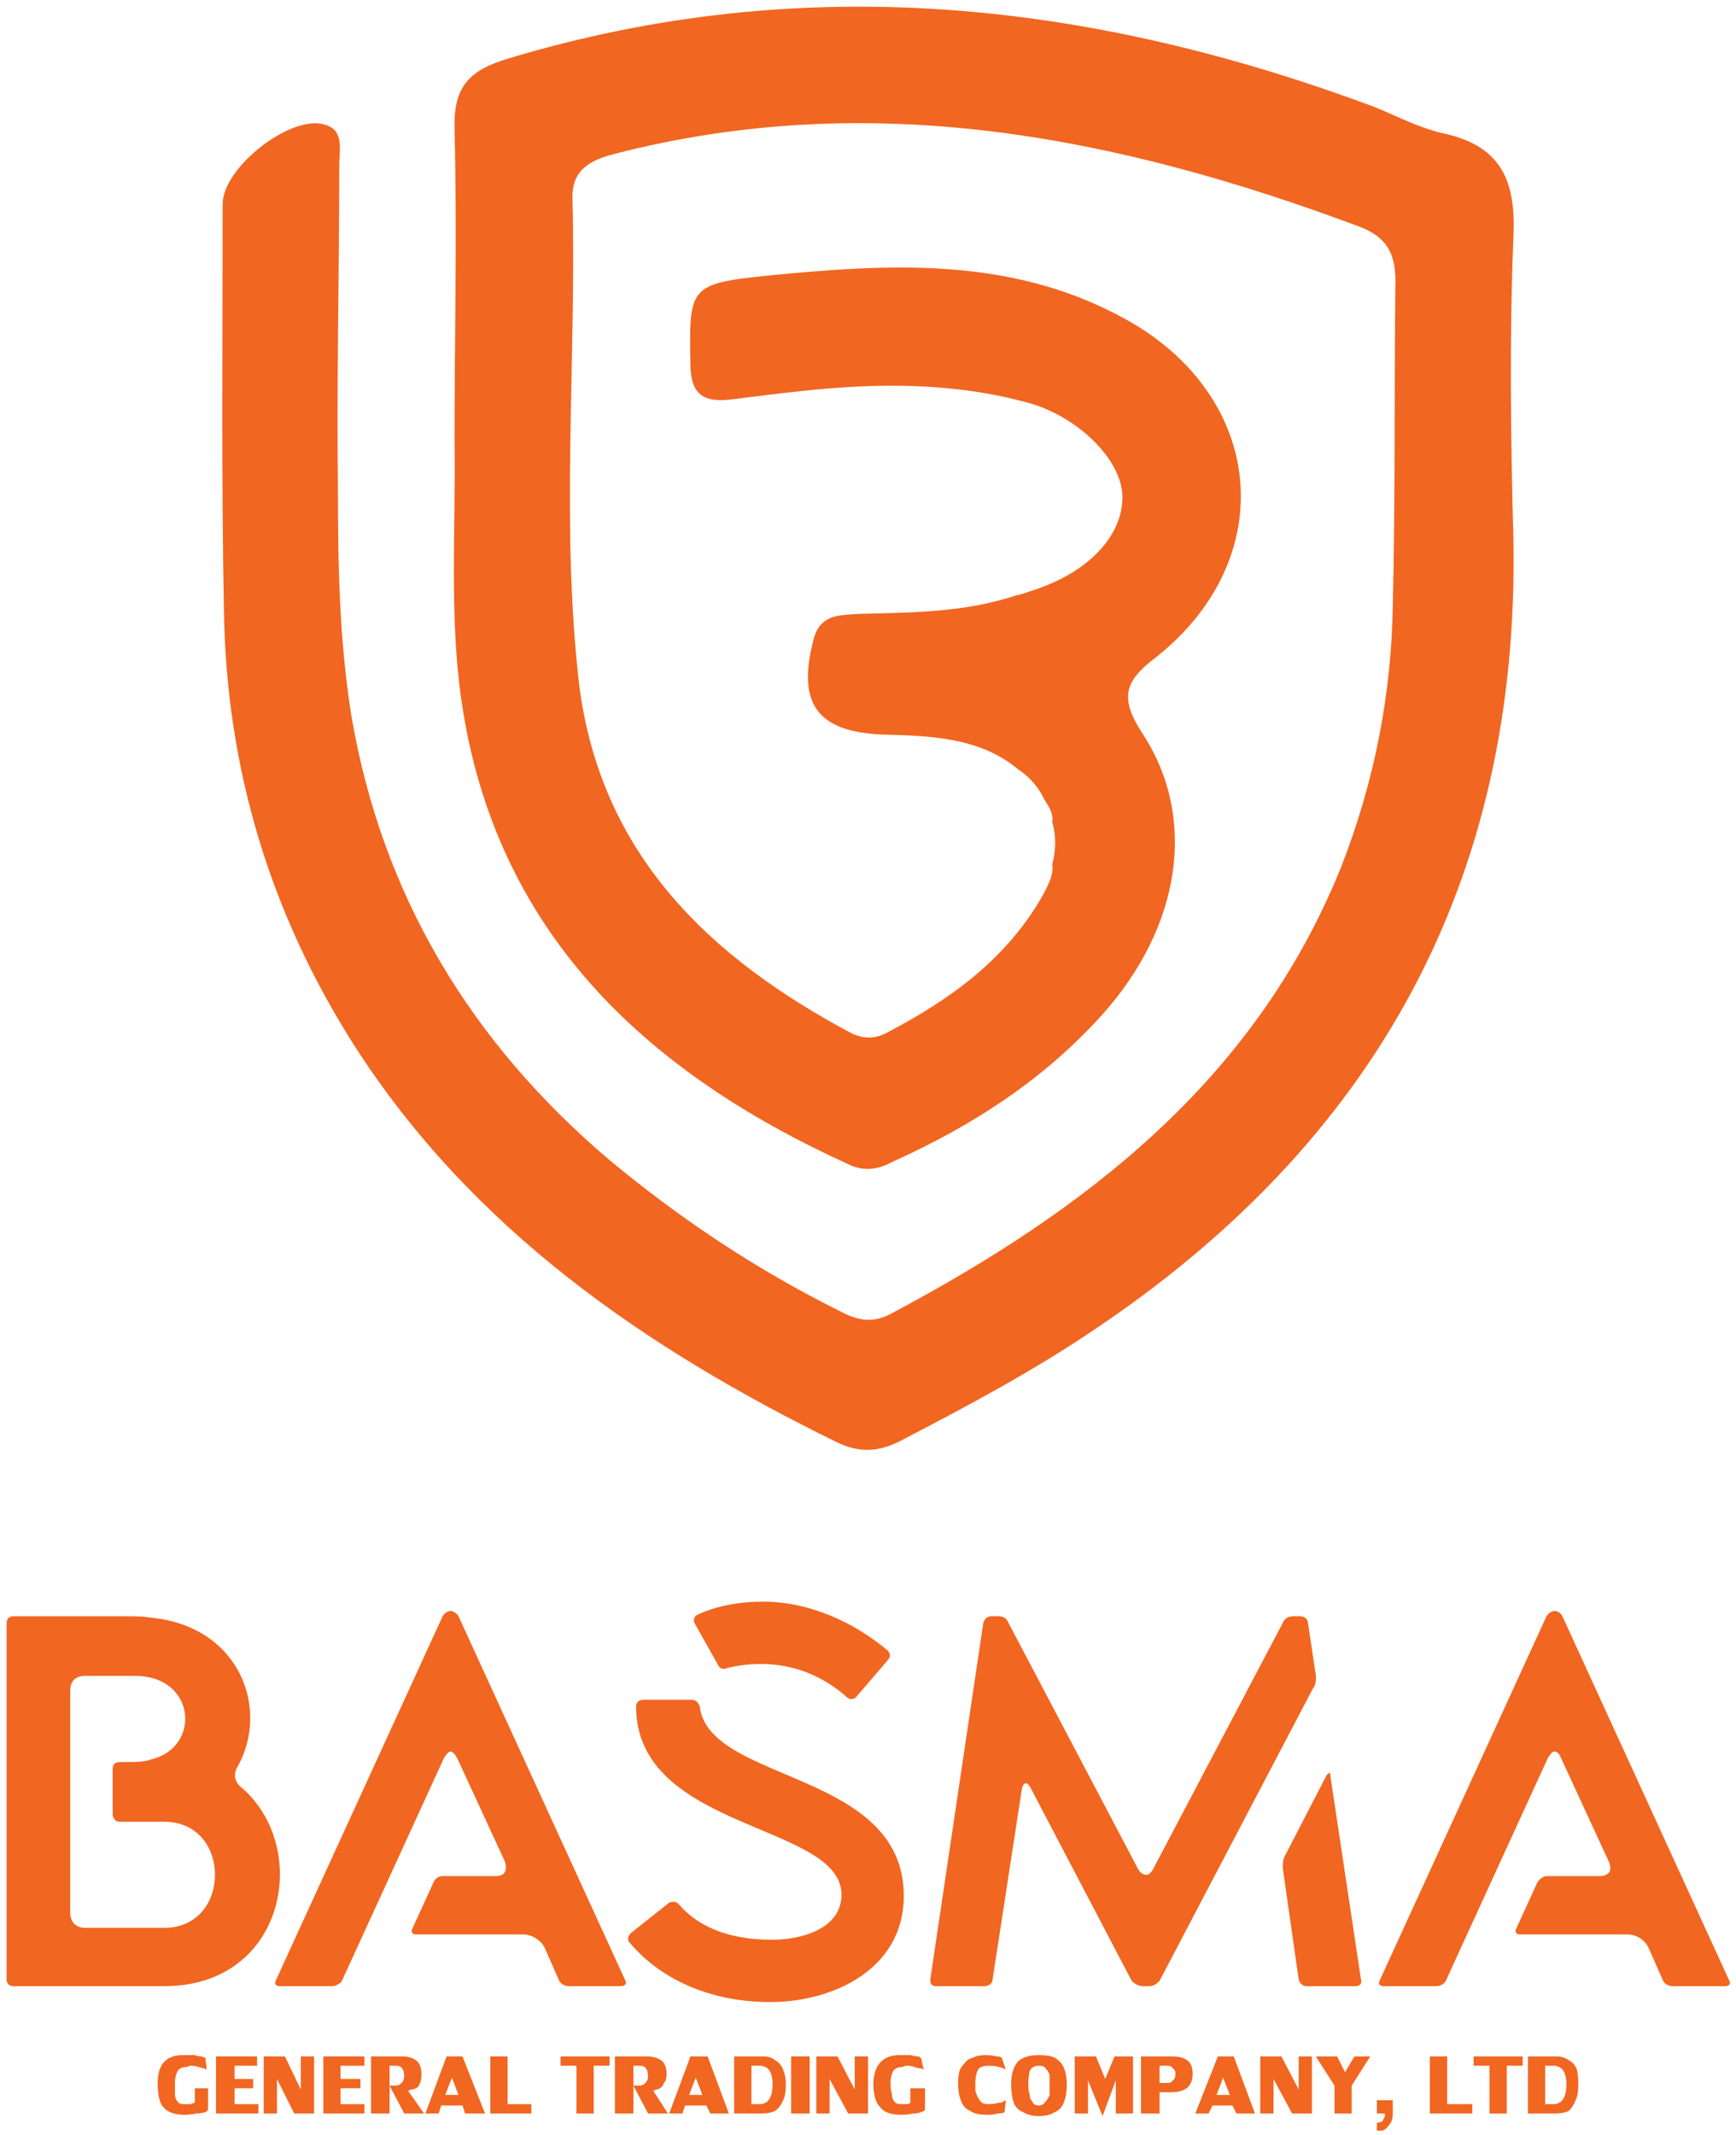 <svg version="1.2" xmlns="http://www.w3.org/2000/svg" viewBox="0 0 131 161" width="131" height="161">
	<title>-e- 1</title>
	<style>
		.s0 { fill: #f16621 } 
	</style>
	<g id="-e- 1">
		<g id="&lt;Group&gt;">
			<g id="&lt;Group&gt;">
				<path id="&lt;Compound Path&gt;" fill-rule="evenodd" class="s0" d="m0.5 149.3v-26.9c0-0.3 0.2-0.5 0.5-0.5h8c1.2 0 1.8 0 2.3 0.1 6.8 0.6 9.1 6.9 6.6 11.3-0.3 0.5-0.2 1.1 0.3 1.5 5.3 4.5 3.4 15-5.8 15h-11.4c-0.3 0-0.5-0.2-0.5-0.5zm5.9-3.9h6c5.1 0 5.1-8 0-8h-3.4c-0.3 0-0.5-0.3-0.5-0.6v-3.4c0-0.3 0.2-0.5 0.5-0.5h0.1c1.1 0 1.8 0 2.3-0.2 3.8-0.9 3.4-6.3-1.2-6.3h-3.8c-0.7 0-1.1 0.4-1.1 1.1v16.8c0 0.6 0.4 1.1 1.1 1.1z"/>
				<path id="&lt;Compound Path&gt;" class="s0" d="m20.8 149.4l12.6-27.5c0.1-0.2 0.4-0.4 0.6-0.4 0.2 0 0.5 0.2 0.6 0.4l12.6 27.5c0.1 0.2 0 0.4-0.4 0.4h-3.9c-0.3 0-0.6-0.2-0.7-0.4l-1.1-2.5c-0.3-0.6-1-1-1.6-1h-8.1c-0.3 0-0.4-0.2-0.3-0.4l1.6-3.5c0.1-0.3 0.4-0.5 0.7-0.5h4c0.7 0 0.9-0.4 0.7-1.1l-3.6-7.8q-0.3-0.5-0.5-0.5-0.2 0-0.5 0.5l-7.7 16.8c-0.1 0.2-0.5 0.4-0.7 0.4h-4c-0.3 0-0.4-0.2-0.3-0.4z"/>
				<path id="&lt;Compound Path&gt;" class="s0" d="m47.6 145.8l2.9-2.3c0.3-0.1 0.5-0.1 0.7 0.1 1.8 2.1 4.5 2.7 7.1 2.7 2.1 0 5.2-0.8 5.2-3.4 0-5.4-15.5-4.8-15.5-14.2 0-0.3 0.2-0.5 0.6-0.5h3.6c0.3 0 0.5 0.2 0.6 0.5 0.7 5.8 15.4 4.8 15.4 14.3 0 5.5-5.3 8-10.1 8-4 0-8-1.4-10.6-4.5-0.2-0.2-0.1-0.5 0.1-0.7zm5-24c1.5-0.7 3.2-1 5-1 3.4 0 6.8 1.5 9.4 3.7 0.2 0.2 0.2 0.5 0 0.7l-2.4 2.8c-0.2 0.2-0.5 0.2-0.7 0-1.8-1.6-4-2.5-6.5-2.5-0.8 0-1.7 0.1-2.5 0.3q-0.5 0.2-0.7-0.2l-1.8-3.2c-0.1-0.2 0-0.5 0.2-0.6z"/>
				<path id="&lt;Compound Path&gt;" class="s0" d="m70.2 149.3l4-26.9c0.1-0.3 0.3-0.5 0.6-0.5h0.6c0.3 0 0.6 0.2 0.7 0.5l9.8 18.6c0.2 0.3 0.4 0.4 0.6 0.4 0.2 0 0.3-0.1 0.5-0.4l9.8-18.6c0.1-0.3 0.4-0.5 0.8-0.5h0.5c0.3 0 0.6 0.2 0.6 0.5l0.6 4c0 0.3 0 0.7-0.2 0.9l-11.6 22.1c-0.2 0.2-0.4 0.4-0.8 0.4h-0.5c-0.3 0-0.6-0.2-0.8-0.4l-7.6-14.5c-0.3-0.6-0.6-0.5-0.7 0.1l-2.2 14.3c0 0.3-0.3 0.5-0.6 0.5h-3.7c-0.3 0-0.4-0.2-0.4-0.5zm26.8-9.4l3.1-6q0.3-0.4 0.3 0.1l2.3 15.3c0.1 0.3-0.1 0.5-0.4 0.5h-3.7c-0.3 0-0.5-0.2-0.6-0.5l-1.2-8.4c0-0.3 0-0.7 0.2-1z"/>
				<path id="&lt;Compound Path&gt;" class="s0" d="m104.1 149.4l12.6-27.5c0.1-0.2 0.4-0.4 0.6-0.4 0.3 0 0.5 0.2 0.6 0.4l12.6 27.5c0.1 0.2 0 0.4-0.3 0.4h-4c-0.3 0-0.6-0.2-0.7-0.4l-1.1-2.5c-0.3-0.6-0.9-1-1.6-1h-8.1c-0.3 0-0.4-0.2-0.3-0.4l1.6-3.5c0.2-0.3 0.4-0.5 0.8-0.5h3.9c0.7 0 1-0.4 0.7-1.1l-3.6-7.8q-0.2-0.5-0.5-0.5-0.2 0-0.5 0.5l-7.7 16.8c-0.1 0.2-0.4 0.4-0.7 0.4h-4c-0.3 0-0.4-0.2-0.3-0.4z"/>
			</g>
		</g>
		<g id="&lt;Group&gt;">
			<g id="&lt;Group&gt;">
				<path id="&lt;Compound Path&gt;" class="s0" d="m15.7 157.5v1.6q0 0.1-0.2 0.2-0.3 0.1-0.7 0.1-0.4 0.1-0.9 0.1-1.1 0-1.6-0.6-0.4-0.5-0.4-1.8 0-2.1 1.9-2.1 0.5 0 0.9 0 0.3 0.1 0.5 0.1 0.3 0.1 0.3 0.1l0.1 0.9q0 0-0.2-0.1-0.1 0-0.4-0.1-0.3-0.1-0.6-0.1-0.1 0-0.3 0.1-0.5 0-0.7 0.3-0.2 0.4-0.2 0.9 0 0.5 0 0.8 0 0.4 0.2 0.6 0.1 0.2 0.5 0.2 0.3 0 0.5 0 0.2-0.1 0.3-0.1v-1.1z"/>
				<path id="&lt;Compound Path&gt;" class="s0" d="m16.3 155.1h3.1v0.7h-1.7v1h1.4v0.7h-1.4v1.2h1.8v0.7h-3.2z"/>
				<path id="&lt;Compound Path&gt;" class="s0" d="m22.7 157.6v-2.5h1v4.3h-1.5l-1.3-2.6v2.6h-1v-4.3h1.6z"/>
				<path id="&lt;Compound Path&gt;" class="s0" d="m24.4 155.1h3.1v0.7h-1.8v1h1.5v0.7h-1.5v1.2h1.8v0.7h-3.1z"/>
				<path id="&lt;Compound Path&gt;" class="s0" d="m30.8 157.7l1.2 1.7h-1.5l-1.1-2.1h0.5q0.2 0 0.4-0.2 0.2-0.2 0.2-0.5 0-0.8-0.6-0.8h-0.5v3.6h-1.4v-4.3h2.4q0.6 0 1 0.3 0.4 0.3 0.4 1 0 0.5-0.1 0.7-0.1 0.3-0.3 0.4-0.2 0.1-0.4 0.1-0.2 0.1-0.2 0.1z"/>
				<path id="&lt;Compound Path&gt;" fill-rule="evenodd" class="s0" d="m33.3 158.8l-0.2 0.6h-1l1.6-4.3h1.2l1.7 4.3h-1.5l-0.2-0.6zm1.3-0.8l-0.5-1.3-0.5 1.3z"/>
				<path id="&lt;Compound Path&gt;" class="s0" d="m38.3 158.7h1.8v0.7h-3.1v-4.3h1.3z"/>
				<path id="&lt;Compound Path&gt;" class="s0" d="m43.5 155.8h-1.2v-0.7h3.7v0.7h-1.2v3.6h-1.3z"/>
				<path id="&lt;Compound Path&gt;" class="s0" d="m49.3 157.7l1.1 1.7h-1.5l-1.1-2.1h0.5q0.2 0 0.4-0.2 0.2-0.2 0.2-0.5 0-0.8-0.6-0.8h-0.5v3.6h-1.4v-4.3h2.4q0.7 0 1.1 0.3 0.4 0.3 0.4 1 0 0.5-0.2 0.7-0.1 0.3-0.3 0.4-0.2 0.1-0.3 0.1-0.2 0.1-0.2 0.1z"/>
				<path id="&lt;Compound Path&gt;" fill-rule="evenodd" class="s0" d="m51.7 158.8l-0.2 0.6h-1l1.6-4.3h1.3l1.6 4.3h-1.4l-0.3-0.6zm1.3-0.8l-0.5-1.3-0.5 1.3z"/>
				<path id="&lt;Compound Path&gt;" fill-rule="evenodd" class="s0" d="m57.6 155.1q0.6 0 0.9 0.3 0.4 0.2 0.6 0.7 0.2 0.5 0.2 1.1 0 0.8-0.2 1.2-0.2 0.5-0.6 0.8-0.4 0.2-1 0.2h-2.1v-4.3zm0.7 2.1q0-1.4-1-1.4h-0.6v2.9h0.6q1 0 1-1.5z"/>
				<path id="&lt;Compound Path&gt;" class="s0" d="m61.1 155.1v4.3h-1.4v-4.3z"/>
				<path id="&lt;Compound Path&gt;" class="s0" d="m64.5 157.6v-2.5h1v4.3h-1.5l-1.4-2.6v2.6h-1v-4.3h1.6z"/>
				<path id="&lt;Compound Path&gt;" class="s0" d="m69.8 157.5v1.6q0 0.1-0.3 0.2-0.2 0.1-0.6 0.1-0.4 0.1-0.9 0.1-1.2 0-1.6-0.6-0.5-0.5-0.5-1.8 0.1-2.1 2-2.1 0.5 0 0.8 0 0.4 0.1 0.6 0.1 0.2 0.1 0.2 0.1l0.2 0.9q0 0-0.2-0.1-0.2 0-0.5-0.1-0.2-0.1-0.6-0.1-0.1 0-0.3 0.1-0.5 0-0.7 0.3-0.2 0.4-0.2 0.9 0 0.5 0.1 0.8 0 0.4 0.2 0.6 0.1 0.2 0.5 0.2 0.3 0 0.5 0 0.2-0.1 0.2-0.1v-1.1z"/>
				<path id="&lt;Compound Path&gt;" class="s0" d="m75.8 159.3q-0.1 0.1-0.5 0.1-0.3 0.1-0.8 0.1-0.9 0-1.3-0.3-0.5-0.2-0.7-0.8-0.2-0.5-0.2-1.3 0-0.5 0.1-0.9 0.1-0.3 0.4-0.6 0.2-0.3 0.6-0.4 0.4-0.2 0.9-0.2 0.6 0 0.9 0.1 0.3 0 0.4 0.1l0.3 0.9q-0.1-0.1-0.5-0.2-0.3-0.1-0.8-0.1-0.6 0-0.8 0.3-0.2 0.4-0.2 1 0 0.4 0 0.6 0.1 0.3 0.2 0.5 0.1 0.2 0.3 0.4 0.2 0.1 0.5 0.1 0.4 0 0.7-0.1 0.3 0 0.4-0.1 0.2-0.1 0.2-0.1z"/>
				<path id="&lt;Compound Path&gt;" fill-rule="evenodd" class="s0" d="m78.4 155q0.8 0 1.2 0.2 0.5 0.3 0.7 0.8 0.2 0.5 0.2 1.2 0 0.8-0.2 1.3-0.2 0.6-0.7 0.8-0.5 0.3-1.2 0.3-0.7 0-1.2-0.3-0.5-0.2-0.7-0.7-0.2-0.6-0.2-1.4 0-1.1 0.5-1.7 0.5-0.5 1.6-0.5zm-0.8 2.2q0 0.5 0.1 0.8 0 0.3 0.2 0.5 0.1 0.3 0.5 0.3 0.3 0 0.5-0.3 0.2-0.2 0.3-0.5 0-0.3 0-0.7 0-0.5 0-0.8-0.1-0.3-0.3-0.5-0.1-0.2-0.5-0.2-0.5 0-0.7 0.4-0.1 0.4-0.1 1z"/>
				<path id="&lt;Compound Path&gt;" class="s0" d="m84.2 156.9l-1 2.7-1.1-2.7v2.5h-1v-4.3h1.6l0.7 1.7 0.7-1.7h1.4v4.3h-1.3z"/>
				<path id="&lt;Compound Path&gt;" fill-rule="evenodd" class="s0" d="m90 156.4q0 1.4-1.6 1.4h-0.9v1.6h-1.4v-4.3h2.4q0.7 0 1.1 0.3 0.4 0.3 0.4 1zm-1.3 0q0-0.3-0.2-0.4-0.1-0.2-0.4-0.2h-0.6v1.3h0.6q0.3 0 0.4-0.2 0.2-0.1 0.2-0.5z"/>
				<path id="&lt;Compound Path&gt;" fill-rule="evenodd" class="s0" d="m91.5 158.8l-0.3 0.6h-1l1.7-4.3h1.2l1.6 4.3h-1.4l-0.3-0.6zm1.3-0.8l-0.5-1.3-0.5 1.3z"/>
				<path id="&lt;Compound Path&gt;" class="s0" d="m98 157.6v-2.5h1v4.3h-1.5l-1.4-2.6v2.6h-1v-4.3h1.6z"/>
				<path id="&lt;Compound Path&gt;" class="s0" d="m99.3 155.1h1.6l0.6 1.2 0.7-1.2h1.2l-1.4 2.2v2.1h-1.3v-2.1z"/>
				<path id="&lt;Compound Path&gt;" class="s0" d="m103.9 158.4h1.2v1q0 0.6-0.3 0.9-0.2 0.3-0.5 0.4-0.3 0-0.4 0v-0.6q0.2 0 0.4-0.1 0.1-0.1 0.1-0.2 0.1-0.1 0.1-0.2v-0.2h-0.6z"/>
				<path id="&lt;Compound Path&gt;" class="s0" d="m109.2 158.7h1.9v0.7h-3.2v-4.3h1.3z"/>
				<path id="&lt;Compound Path&gt;" class="s0" d="m112.4 155.8h-1.2v-0.7h3.7v0.7h-1.2v3.6h-1.3z"/>
				<path id="&lt;Compound Path&gt;" fill-rule="evenodd" class="s0" d="m117.5 155.1q0.5 0 0.9 0.3 0.4 0.2 0.6 0.7 0.1 0.5 0.1 1.1 0 0.8-0.2 1.2-0.2 0.5-0.5 0.8-0.4 0.2-1 0.2h-2.1v-4.3zm0.7 2.1q0-1.4-1-1.4h-0.6v2.9h0.6q1 0 1-1.5z"/>
			</g>
		</g>
		<path id="&lt;Path&gt;" class="s0" d="m109.1 10.1c-1.9-0.4-3.6-1.3-5.3-2-21.4-8-43.1-10.4-65.4-3.7-3 0.9-4.2 2.1-4.1 5.4 0.2 7.8 0 15.6 0 23.4 0.1 6.5-0.4 13.1 0.5 19.5 2.5 17.5 13.8 28.1 29.2 35.1 1.2 0.6 2.3 0.4 3.4-0.2 6-2.7 11.4-6.2 15.8-11.1 5.9-6.6 7.2-14.8 3-21.2-1.7-2.6-1.4-3.9 1-5.7 9.5-7.5 8.3-19.8-2.4-25.6-8.6-4.7-17.8-4.1-27-3.2-5.8 0.6-5.8 0.9-5.7 6.6 0 2.5 1.1 3 3.3 2.7 2.4-0.3 4.7-0.6 7.1-0.8 4.9-0.4 9.9-0.3 14.8 1 4 1 7.4 4.4 7.4 7.2 0 3-2.7 5.8-7 7.1q-0.5 0.2-1 0.3c-3.9 1.3-7.9 1.3-11.9 1.4-1.4 0.1-2.9 0-3.4 1.9-1.3 4.9 0.3 7 5.2 7.2 3.6 0.1 7.3 0.2 10.2 2.6 0.9 0.6 1.6 1.4 2 2.3 0.4 0.6 0.7 1.1 0.6 1.7 0.3 1 0.3 2.1 0 3.2 0.1 0.6-0.1 1.2-0.7 2.3-2.7 4.8-7 7.9-11.8 10.4q-1.3 0.7-2.7 0c-10.7-5.7-18.9-13.5-20.5-26.3-1.4-12.1-0.2-24.3-0.5-36.5-0.1-2.2 1.2-3 3.2-3.5 19.4-5 38-1.3 56.2 5.5 2.1 0.8 2.7 2.1 2.7 4.1-0.1 8.1 0 16.3-0.2 24.5-0.1 6.7-1.4 13.3-3.9 19.7-6.5 16.1-19.3 25.9-34 33.7-1.5 0.8-2.7 0.4-4-0.3-6.2-3.1-11.9-6.9-17.2-11.3-10.5-8.9-17.2-20-19.5-33.6-0.9-5.7-1-11.3-1-17-0.1-8.2 0.1-16.3 0.1-24.5 0-1.1 0.4-2.6-1.1-3-2.5-0.8-7.7 3.2-7.7 6 0 10.3-0.1 20.6 0.1 30.8 0.2 11.8 3.5 22.7 9.8 32.6 8.9 13.9 22 22.9 36.5 30 1.7 0.8 3.1 0.7 4.7-0.1 5-2.6 9.9-5.2 14.5-8.3 21.3-14.2 32.3-33.9 31.8-59.8-0.2-7.5-0.3-15.1 0-22.7 0.2-4.1-0.8-6.8-5.1-7.8z"/>
	</g>
</svg>